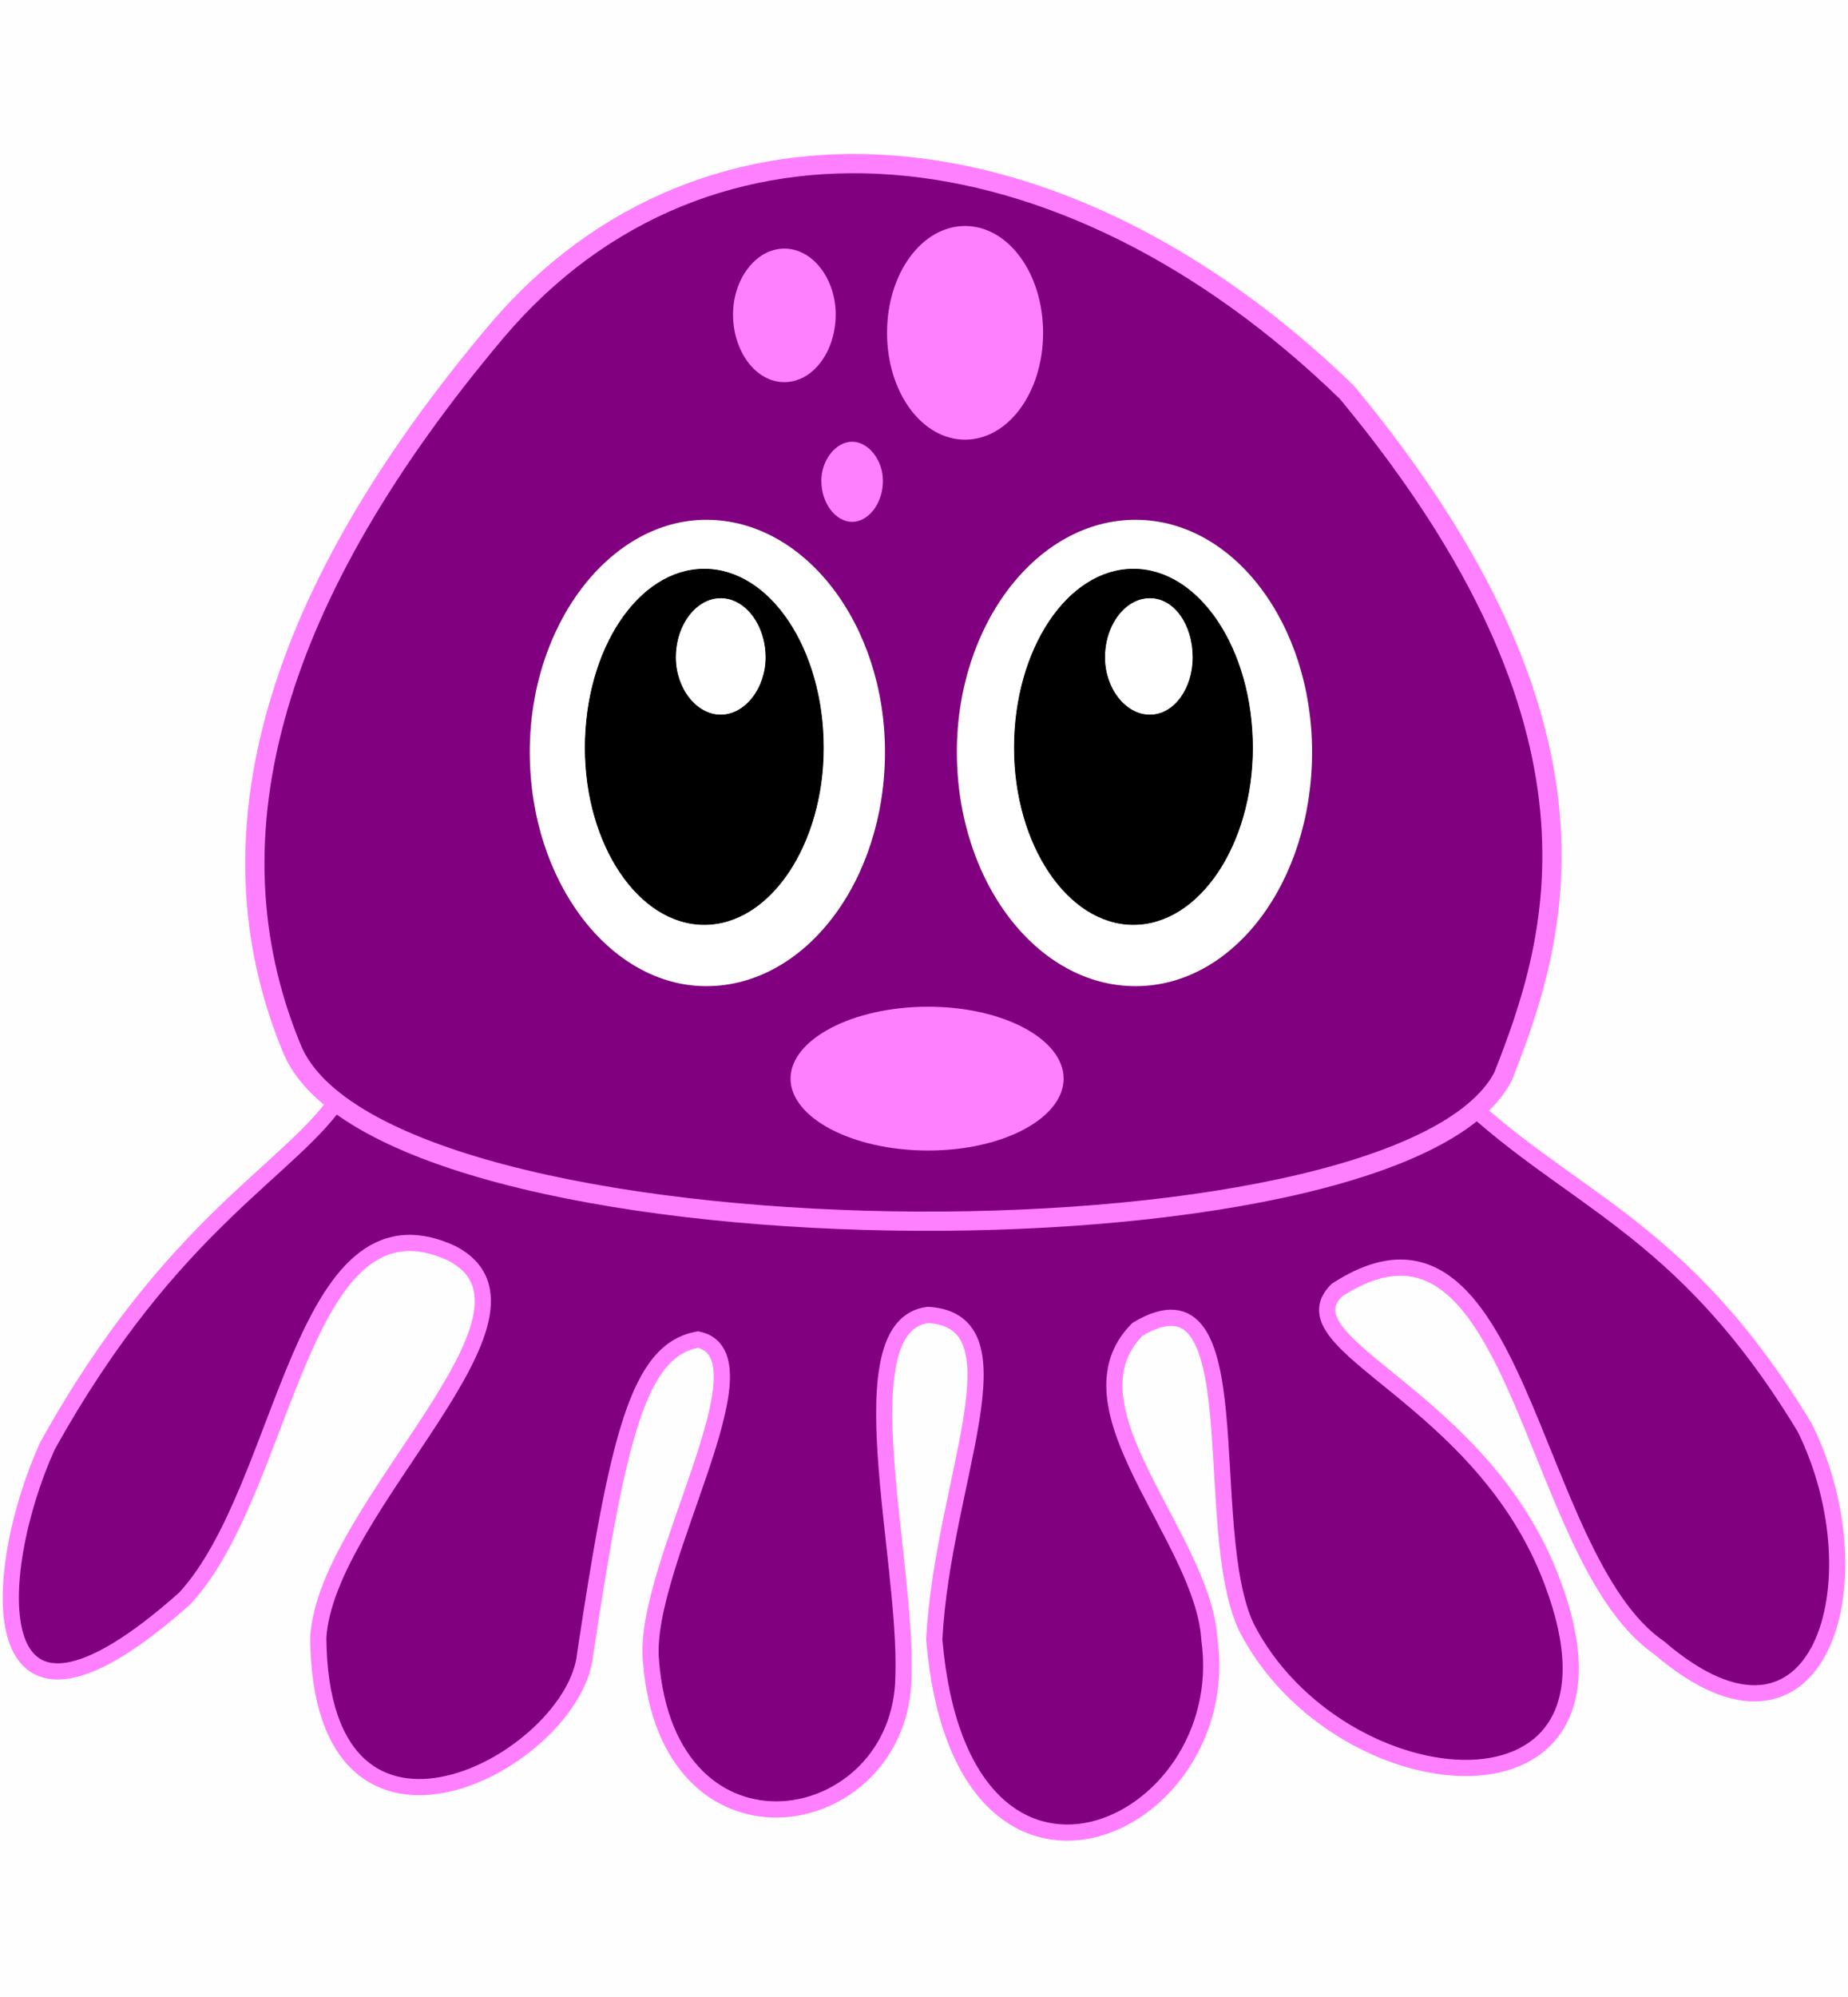 <?xml version="1.0" encoding="UTF-8"?>
<!DOCTYPE svg PUBLIC "-//W3C//DTD SVG 1.0//EN" "http://www.w3.org/TR/2001/REC-SVG-20010904/DTD/svg10.dtd">
<!-- Creator: CorelDRAW X7 -->
<svg xmlns="http://www.w3.org/2000/svg" xml:space="preserve" width="900px" height="972px" version="1.0" style="shape-rendering:geometricPrecision; text-rendering:geometricPrecision; image-rendering:optimizeQuality; fill-rule:evenodd; clip-rule:evenodd"
viewBox="0 0 900 972"
 xmlns:xlink="http://www.w3.org/1999/xlink">
 <defs>
  <style type="text/css">
   <![CDATA[
    .str1 {stroke:#FF80FF;stroke-width:9.376}
    .str2 {stroke:black;stroke-width:0.313}
    .str0 {stroke:#FF80FF;stroke-width:7.889}
    .fil0 {fill:#FEFEFE}
    .fil3 {fill:black}
    .fil1 {fill:purple}
    .fil4 {fill:#FF80FF}
    .fil2 {fill:white}
   ]]>
  </style>
 </defs>
 <g id="Layer_x0020_1">
  <rect class="fil0" width="900" height="972"/>
  <g id="layer1" externalResourcesRequired="false">
   <g>
    <path id="path4017" class="fil1 str0" d="M166 533c-23,36 -82,61 -143,171 -28,62 -34,164 67,74 50,-54 56,-202 130,-168 56,29 -61,123 -65,187 1,127 125,60 130,8 16,-106 26,-148 55,-153 37,8 -27,110 -23,156 8,106 122,85 123,8 2,-58 -29,-171 12,-176 48,3 7,81 3,158 13,154 147,93 134,0 -3,-50 -73,-113 -35,-151 57,-34 30,96 53,145 45,88 196,102 149,-22 -34,-91 -132,-115 -105,-142 89,-58 93,130 157,174 78,67 108,-32 71,-107 -61,-101 -117,-111 -172,-166l-541 4 0 0 0 0z"/>
    <path id="path4015" class="fil1 str1" d="M142 510c43,108 539,112 590,14 26,-66 60,-169 -76,-333 -139,-135 -312,-150 -414,-30 -108,128 -143,245 -100,349z"/>
    <path id="path4027" class="fil2" d="M431 366c0,63 -39,114 -87,114 -47,0 -86,-51 -86,-114 0,-62 39,-113 86,-113 48,0 87,51 87,113z"/>
    <path id="path4029" class="fil3 str2" d="M401 364c0,47 -26,86 -58,86 -32,0 -58,-39 -58,-86 0,-48 26,-87 58,-87 32,0 58,39 58,87z"/>
    <path id="path4031" class="fil2 str2" d="M373 320c0,15 -10,28 -22,28 -12,0 -22,-13 -22,-28 0,-16 10,-29 22,-29 12,0 22,13 22,29z"/>
    <path id="path4033" class="fil2" d="M639 366c0,63 -38,114 -86,114 -48,0 -87,-51 -87,-114 0,-62 39,-113 87,-113 48,0 86,51 86,113z"/>
    <path id="path4035" class="fil3 str2" d="M610 364c0,47 -26,86 -58,86 -32,0 -58,-39 -58,-86 0,-48 26,-87 58,-87 32,0 58,39 58,87z"/>
    <path id="path4037" class="fil2 str2" d="M581 320c0,15 -9,28 -21,28 -12,0 -22,-13 -22,-28 0,-16 10,-29 22,-29 12,0 21,13 21,29z"/>
    <path id="path4039" class="fil4" d="M407 153c0,18 -11,33 -25,33 -14,0 -25,-15 -25,-33 0,-17 11,-32 25,-32 14,0 25,15 25,32z"/>
    <path id="path4041" class="fil4" d="M508 162c0,29 -17,52 -38,52 -21,0 -38,-23 -38,-52 0,-29 17,-52 38,-52 21,0 38,23 38,52z"/>
    <path id="path4043" class="fil4" d="M430 234c0,11 -7,20 -15,20 -8,0 -15,-9 -15,-20 0,-10 7,-19 15,-19 8,0 15,9 15,19z"/>
    <path id="path4045" class="fil4" d="M518 525c0,19 -29,35 -66,35 -37,0 -67,-16 -67,-35 0,-19 30,-35 67,-35 37,0 66,16 66,35z"/>
   </g>
  </g>
 </g>
</svg>
